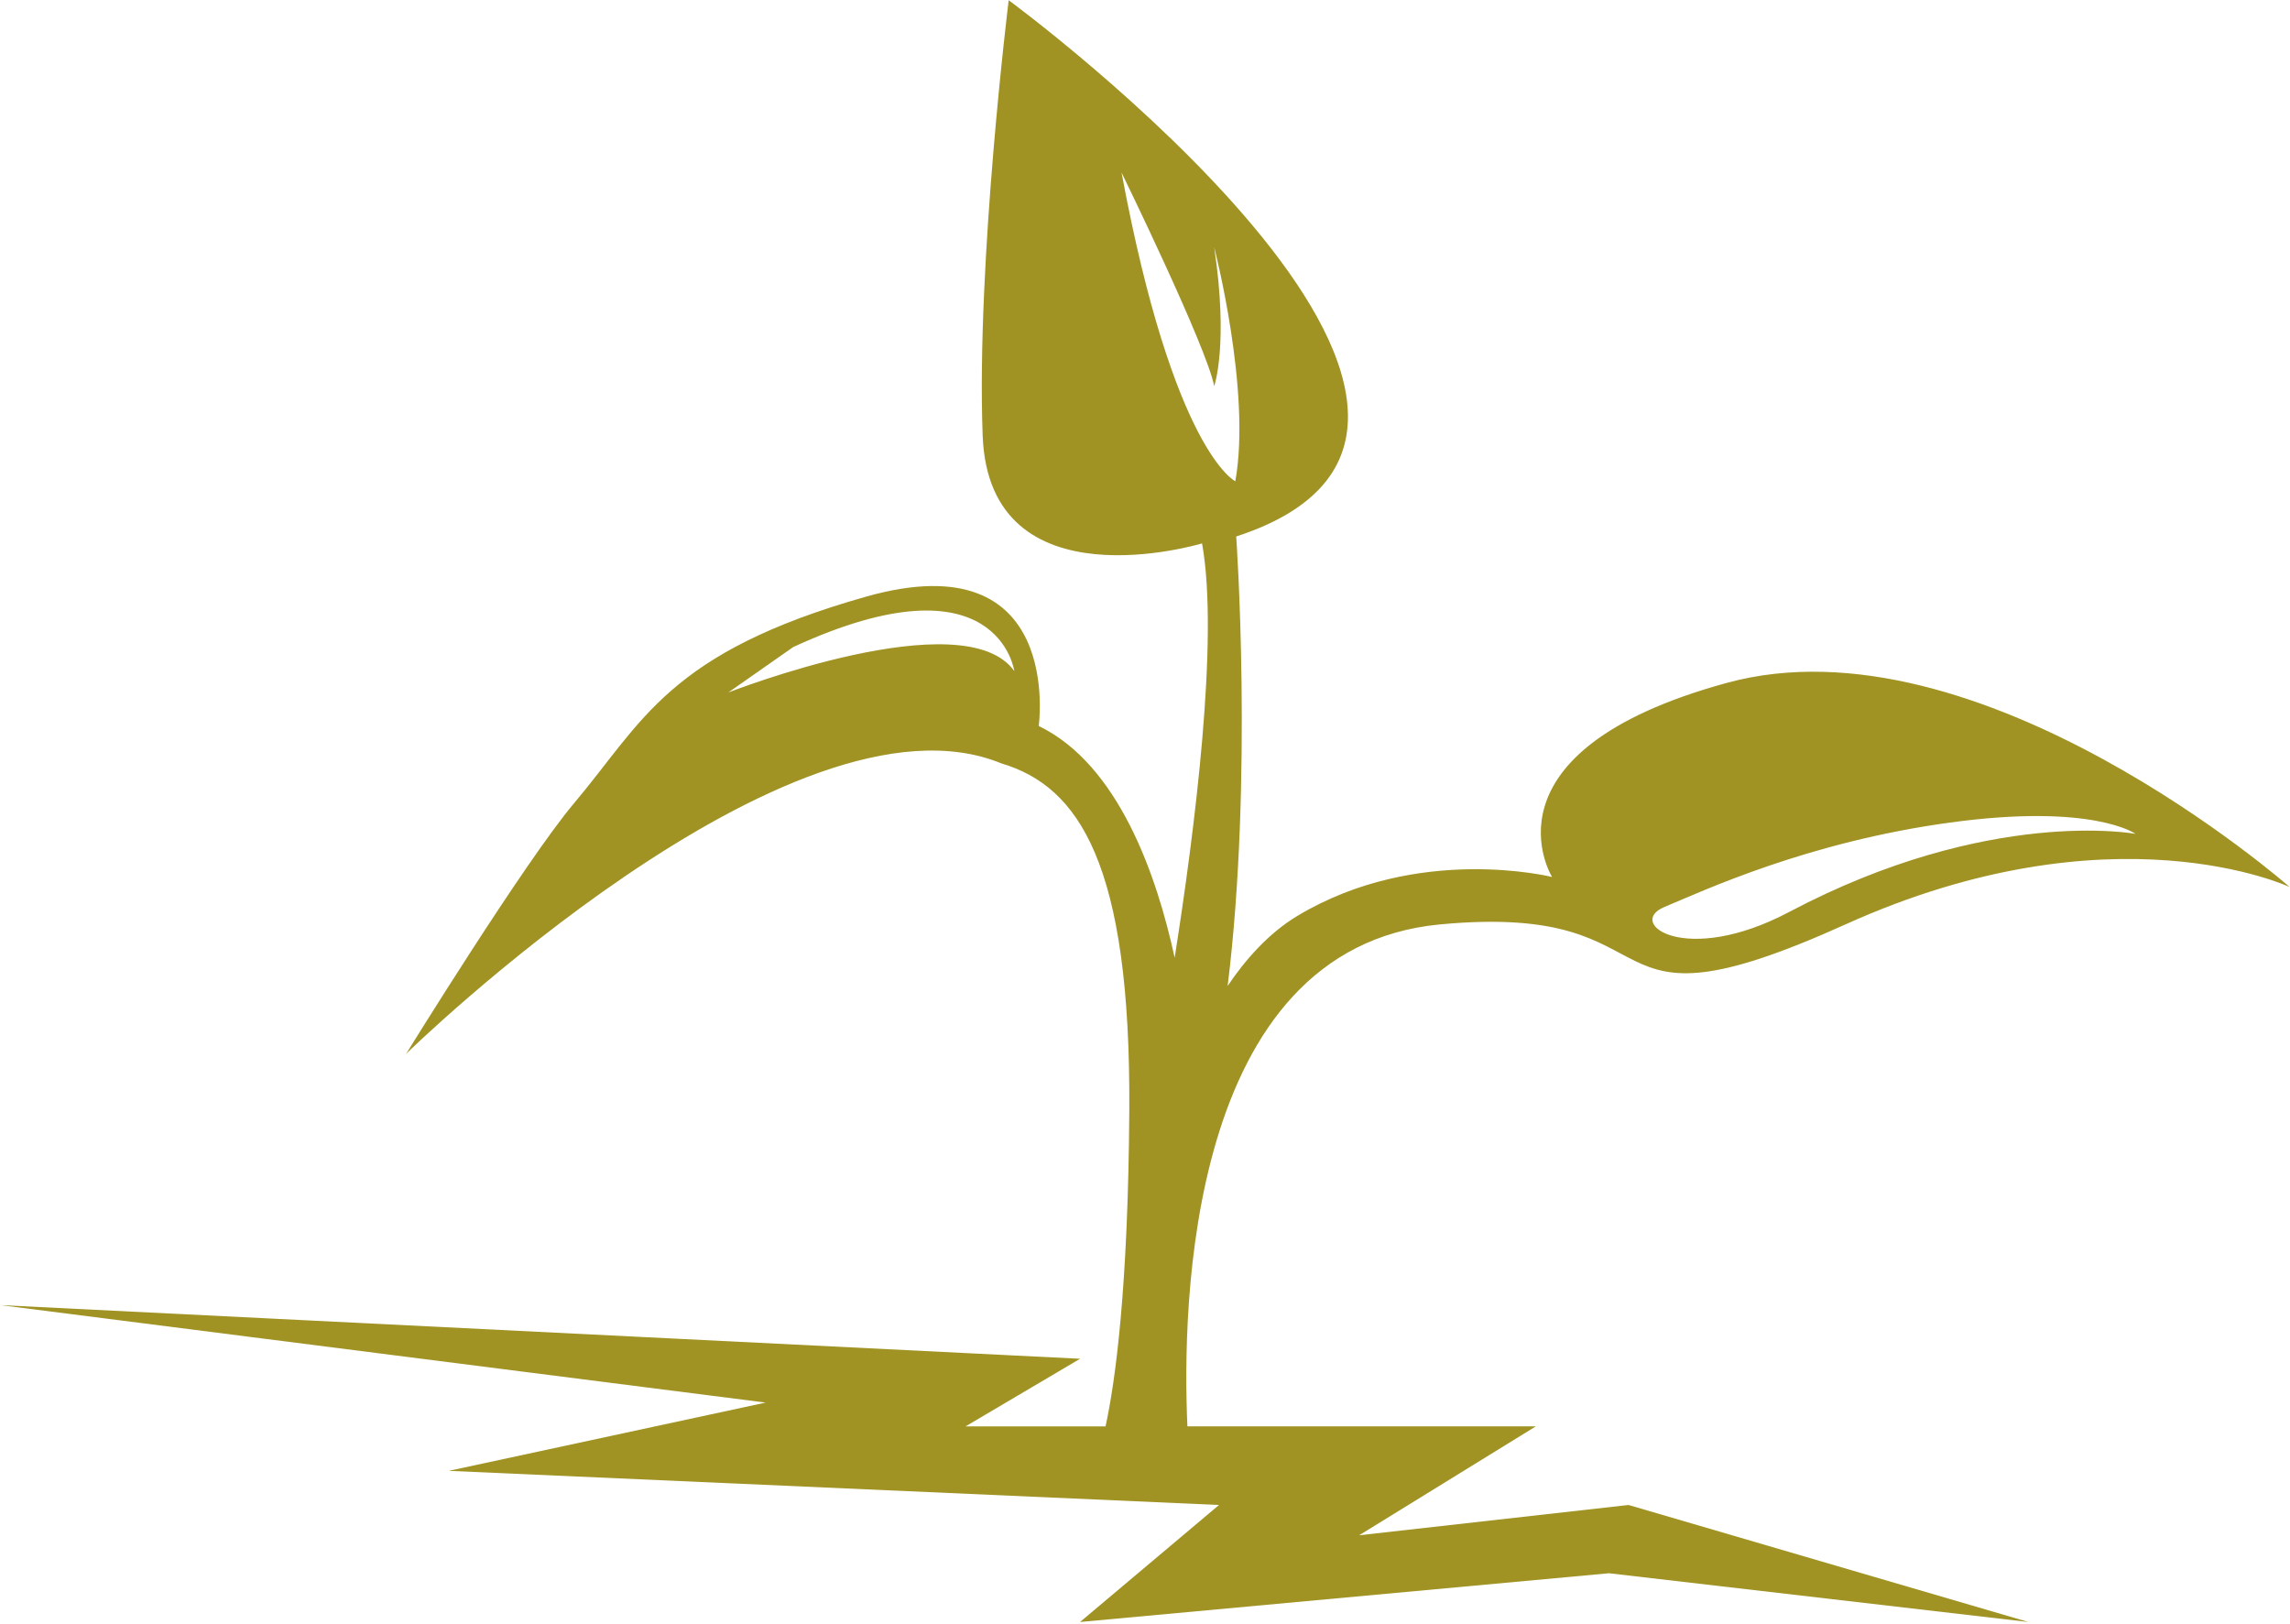 <svg xmlns="http://www.w3.org/2000/svg" width="1131" height="802" viewBox="0 0 1131 802" fill="none"><path d="M711.188 456.573c121.809-11.527 68.201 59.639 200.254.0 132.038-59.638 219.398-18.457 219.398-18.457S977.494 303.214 852.837 337.281c-124.607 34.1-86.292 95.87-86.292 95.87S700.494 416.559 640.855 452.309C626.379 460.988 614.868 474.248 606.322 486.959 618.983 384.358 610.553 264.966 610.553 264.966 782.338 208.992 498.174.109 498.174.109S482.115 130.13 485.33 215.206C488.545 300.265 593.678 268.381 593.678 268.381 602.207 315.608 589.863 411.445 580.151 473.032 571.272 432.085 552.348 377.595 513.017 358.571 513.017 358.571 525.811 266.965 427.808 294.668c-97.986 27.703-110.281 61.737-144.264 102.018-24.305 28.802-82.96 123.79-82.96 123.79S390.892 334.449 494.559 377.045C532.907 388.423 558.478 426.755 557.745 548.18 557.212 636.47 550.832 682.332 546.018 704.505h-69.15L533.44 671.104.13 644.6 378.148 692.743 221.64 726.461 602.057 743.319l-68.633 57.789 261.241-24.072 207.085 24.072-197.44-57.789-133.036 14.96L758.532 704.488H586.448C583.783 646.299 586.015 468.434 711.188 456.573zM821.969 447.994C841.109 440.015 892.601 415.86 963.217 406.248 1033.85 396.619 1054.71 411.862 1054.71 411.862s-72.235-13.644-170.971 38.514C832.297 477.597 802.844 455.94 821.969 447.994zM359.691 342.029l32.117-22.473c101.119-46.561 109.148 11.894 109.148 11.894-24.905-35.033-141.265 10.579-141.265 10.579zM553.914 85.219S596.06 171.494 599.675 190.735c0 0 7.213-20.474.0-68.618.0.0 18.441 71.033 10.429 115.578.0.0-30.486-14.443-56.19-152.476z" fill="#a09324"/></svg>